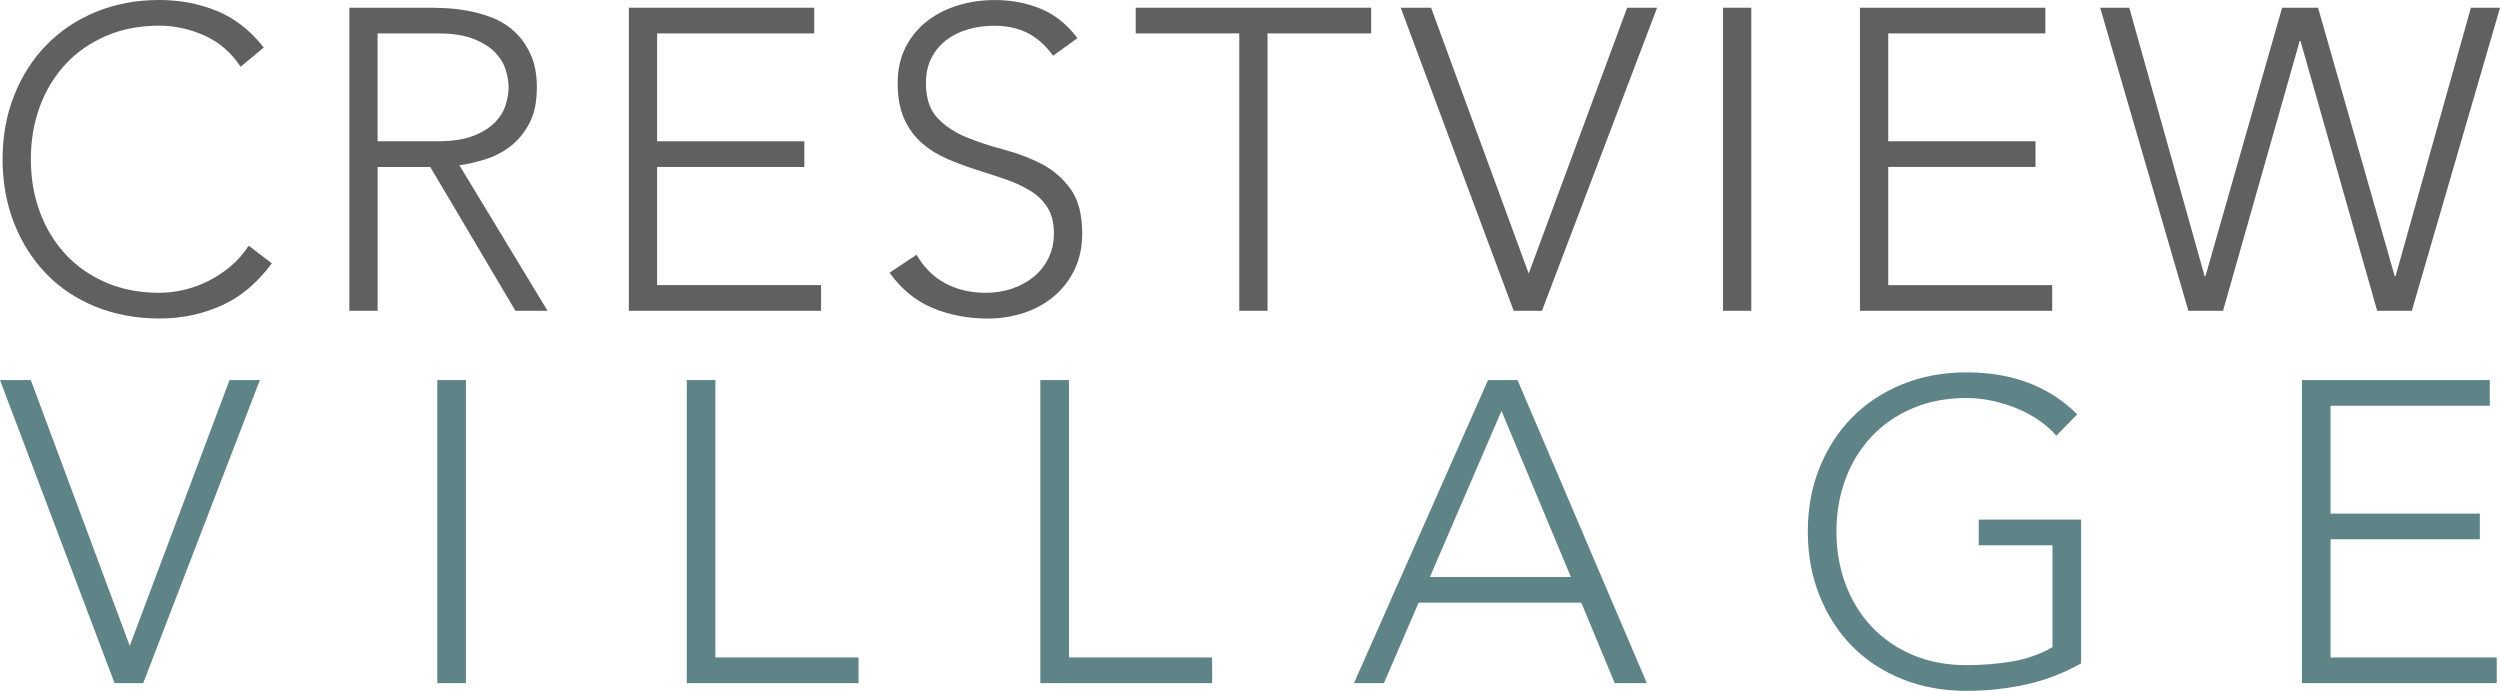 <?xml version="1.0" encoding="UTF-8"?>
<svg id="Layer_2" data-name="Layer 2" xmlns="http://www.w3.org/2000/svg" viewBox="0 0 871.33 240.78">
  <defs>
    <style>
      .cls-1 {
        fill: #606060;
      }

      .cls-2 {
        fill: #5e8487;
      }
    </style>
  </defs>
  <g id="Layer_1-2" data-name="Layer 1">
    <g>
      <path class="cls-1" d="M94.75,91.76c-5.07,6.86-10.94,11.79-17.61,14.77-6.67,2.98-13.88,4.48-21.63,4.48s-15.44-1.37-22.16-4.1c-6.71-2.73-12.46-6.56-17.23-11.49-4.77-4.92-8.5-10.79-11.19-17.61-2.69-6.81-4.03-14.25-4.03-22.31s1.34-15.47,4.03-22.23c2.69-6.76,6.42-12.61,11.19-17.53,4.77-4.92,10.52-8.78,17.23-11.56C40.07,1.39,47.46,0,55.51,0c7.16,0,13.85,1.27,20.07,3.8,6.21,2.54,11.66,6.79,16.34,12.76l-8.06,6.71c-3.28-4.97-7.49-8.6-12.61-10.89-5.12-2.29-10.37-3.43-15.74-3.43-6.86,0-13.06,1.19-18.58,3.58-5.52,2.39-10.22,5.67-14.1,9.85s-6.86,9.1-8.95,14.77c-2.09,5.67-3.13,11.79-3.13,18.35s1.04,12.68,3.13,18.35c2.09,5.67,5.07,10.59,8.95,14.77s8.58,7.46,14.1,9.85c5.52,2.39,11.71,3.58,18.58,3.58,2.69,0,5.47-.32,8.35-.97,2.88-.65,5.69-1.64,8.43-2.98,2.73-1.34,5.35-3.03,7.83-5.07,2.49-2.04,4.67-4.5,6.56-7.39l8.06,6.12Z"/>
      <path class="cls-1" d="M121.76,2.69h27.75c1.39,0,3.28.05,5.67.15,2.39.1,4.97.4,7.76.9,2.78.5,5.62,1.29,8.5,2.39,2.88,1.1,5.47,2.69,7.76,4.77,2.29,2.09,4.18,4.73,5.67,7.91,1.49,3.18,2.24,7.06,2.24,11.64,0,5.07-.87,9.25-2.61,12.53-1.74,3.28-3.93,5.94-6.56,7.98-2.64,2.04-5.55,3.56-8.73,4.55-3.18,1-6.22,1.69-9.1,2.09l30.73,50.73h-11.19l-29.69-50.13h-18.35v50.13h-9.85V2.69ZM131.6,49.24h20.89c5.17,0,9.37-.65,12.61-1.94,3.23-1.29,5.74-2.88,7.53-4.77,1.79-1.89,3.01-3.93,3.66-6.12.65-2.19.97-4.18.97-5.97s-.32-3.78-.97-5.97c-.65-2.19-1.87-4.23-3.66-6.12-1.79-1.89-4.3-3.48-7.53-4.77-3.23-1.29-7.44-1.94-12.61-1.94h-20.89v37.6Z"/>
      <path class="cls-1" d="M219.18,2.69h64.6v8.95h-54.76v37.6h51.32v8.95h-51.32v41.18h57.14v8.95h-66.99V2.69Z"/>
      <path class="cls-1" d="M319.44,88.77c2.59,4.48,5.94,7.81,10.07,10,4.13,2.19,8.83,3.28,14.1,3.28,3.28,0,6.36-.5,9.25-1.49,2.88-.99,5.39-2.39,7.53-4.18,2.14-1.79,3.83-3.95,5.07-6.49,1.24-2.54,1.86-5.39,1.86-8.58,0-3.68-.77-6.71-2.31-9.1-1.54-2.39-3.61-4.35-6.19-5.89-2.59-1.54-5.5-2.86-8.73-3.95-3.23-1.09-6.56-2.19-10-3.28-3.43-1.09-6.77-2.34-10-3.73-3.23-1.39-6.14-3.21-8.73-5.45-2.59-2.24-4.65-5.05-6.19-8.43-1.54-3.38-2.31-7.56-2.31-12.53,0-4.67.92-8.83,2.76-12.46,1.84-3.63,4.33-6.66,7.46-9.1,3.13-2.44,6.74-4.28,10.82-5.52,4.08-1.24,8.36-1.86,12.83-1.86,5.77,0,11.12,1.02,16.04,3.06,4.92,2.04,9.18,5.45,12.76,10.22l-8.5,6.12c-2.49-3.48-5.4-6.09-8.73-7.83-3.33-1.74-7.29-2.61-11.86-2.61-3.18,0-6.22.42-9.1,1.27-2.89.85-5.4,2.09-7.53,3.73-2.14,1.64-3.86,3.71-5.15,6.19-1.29,2.49-1.94,5.42-1.94,8.8,0,5.27,1.34,9.32,4.03,12.16,2.69,2.83,6.04,5.07,10.07,6.71s8.4,3.08,13.13,4.33c4.72,1.25,9.1,2.91,13.13,5,4.03,2.09,7.39,5,10.07,8.73s4.03,8.88,4.03,15.44c0,4.77-.9,9-2.69,12.68-1.79,3.68-4.2,6.79-7.24,9.33-3.04,2.54-6.54,4.45-10.52,5.74-3.98,1.29-8.11,1.94-12.38,1.94-6.96,0-13.38-1.22-19.25-3.66-5.87-2.44-10.89-6.54-15.07-12.31l9.4-6.27Z"/>
      <path class="cls-1" d="M431.94,11.64h-36.11V2.69h82.06v8.95h-36.11v96.68h-9.85V11.64Z"/>
      <path class="cls-1" d="M488.19,2.69h10.59l34.02,92.65L567.11,2.69h10.44l-40.13,105.63h-9.85L488.19,2.69Z"/>
      <path class="cls-1" d="M600.53,2.69h9.85v105.63h-9.85V2.69Z"/>
      <path class="cls-1" d="M648.27,2.69h64.6v8.95h-54.76v37.6h51.33v8.95h-51.33v41.18h57.14v8.95h-66.99V2.69Z"/>
      <path class="cls-1" d="M731.97,2.69h10.15l26.26,93.55h.3l26.71-93.55h12.53l26.71,93.55h.3l26.26-93.55h10.15l-30.74,105.63h-12.08l-26.71-94h-.3l-26.71,94h-12.08l-30.74-105.63Z"/>
    </g>
    <g>
      <path class="cls-2" d="M0,132.46h10.74l34.48,92.65,34.78-92.65h10.58l-40.67,105.63h-9.98L0,132.46Z"/>
      <path class="cls-2" d="M152.41,132.46h9.98v105.63h-9.98v-105.63Z"/>
      <path class="cls-2" d="M239.36,132.46h9.98v96.68h49.9v8.95h-59.88v-105.63Z"/>
      <path class="cls-2" d="M362.59,132.46h9.98v96.68h49.9v8.95h-59.88v-105.63Z"/>
      <path class="cls-2" d="M518.63,132.46h10.28l45.06,105.63h-11.19l-11.64-28.05h-56.7l-12.1,28.05h-10.43l46.72-105.63ZM523.32,143.21l-24.95,57.89h49.14l-24.19-57.89Z"/>
      <path class="cls-2" d="M725.33,231.23c-6.25,3.48-12.73,5.94-19.43,7.39-6.71,1.44-13.53,2.16-20.49,2.16-8.17,0-15.65-1.37-22.45-4.1-6.8-2.74-12.62-6.57-17.46-11.49-4.84-4.92-8.62-10.79-11.34-17.61-2.72-6.81-4.08-14.25-4.08-22.3s1.36-15.47,4.08-22.23c2.72-6.76,6.5-12.61,11.34-17.53,4.84-4.92,10.66-8.78,17.46-11.56,6.8-2.78,14.29-4.18,22.45-4.18,15.93,0,28.78,4.88,38.56,14.62l-7.26,7.46c-1.61-1.89-3.61-3.66-5.97-5.3-2.37-1.64-4.94-3.03-7.71-4.18-2.77-1.14-5.67-2.04-8.69-2.69-3.02-.65-6-.97-8.92-.97-6.96,0-13.23,1.19-18.83,3.58-5.59,2.39-10.36,5.67-14.29,9.85-3.93,4.18-6.96,9.1-9.07,14.77-2.12,5.67-3.17,11.79-3.17,18.35s1.06,12.68,3.17,18.35c2.12,5.67,5.14,10.59,9.07,14.77,3.93,4.18,8.69,7.46,14.29,9.85,5.59,2.39,11.87,3.58,18.83,3.58,5.75,0,11.14-.45,16.18-1.34,5.04-.89,9.62-2.54,13.76-4.92v-35.51h-25.71v-8.95h35.68v50.13Z"/>
      <path class="cls-2" d="M802.3,132.46h65.47v8.95h-55.49v37.6h52.02v8.95h-52.02v41.18h57.91v8.95h-67.89v-105.63Z"/>
    </g>
  </g>
</svg>